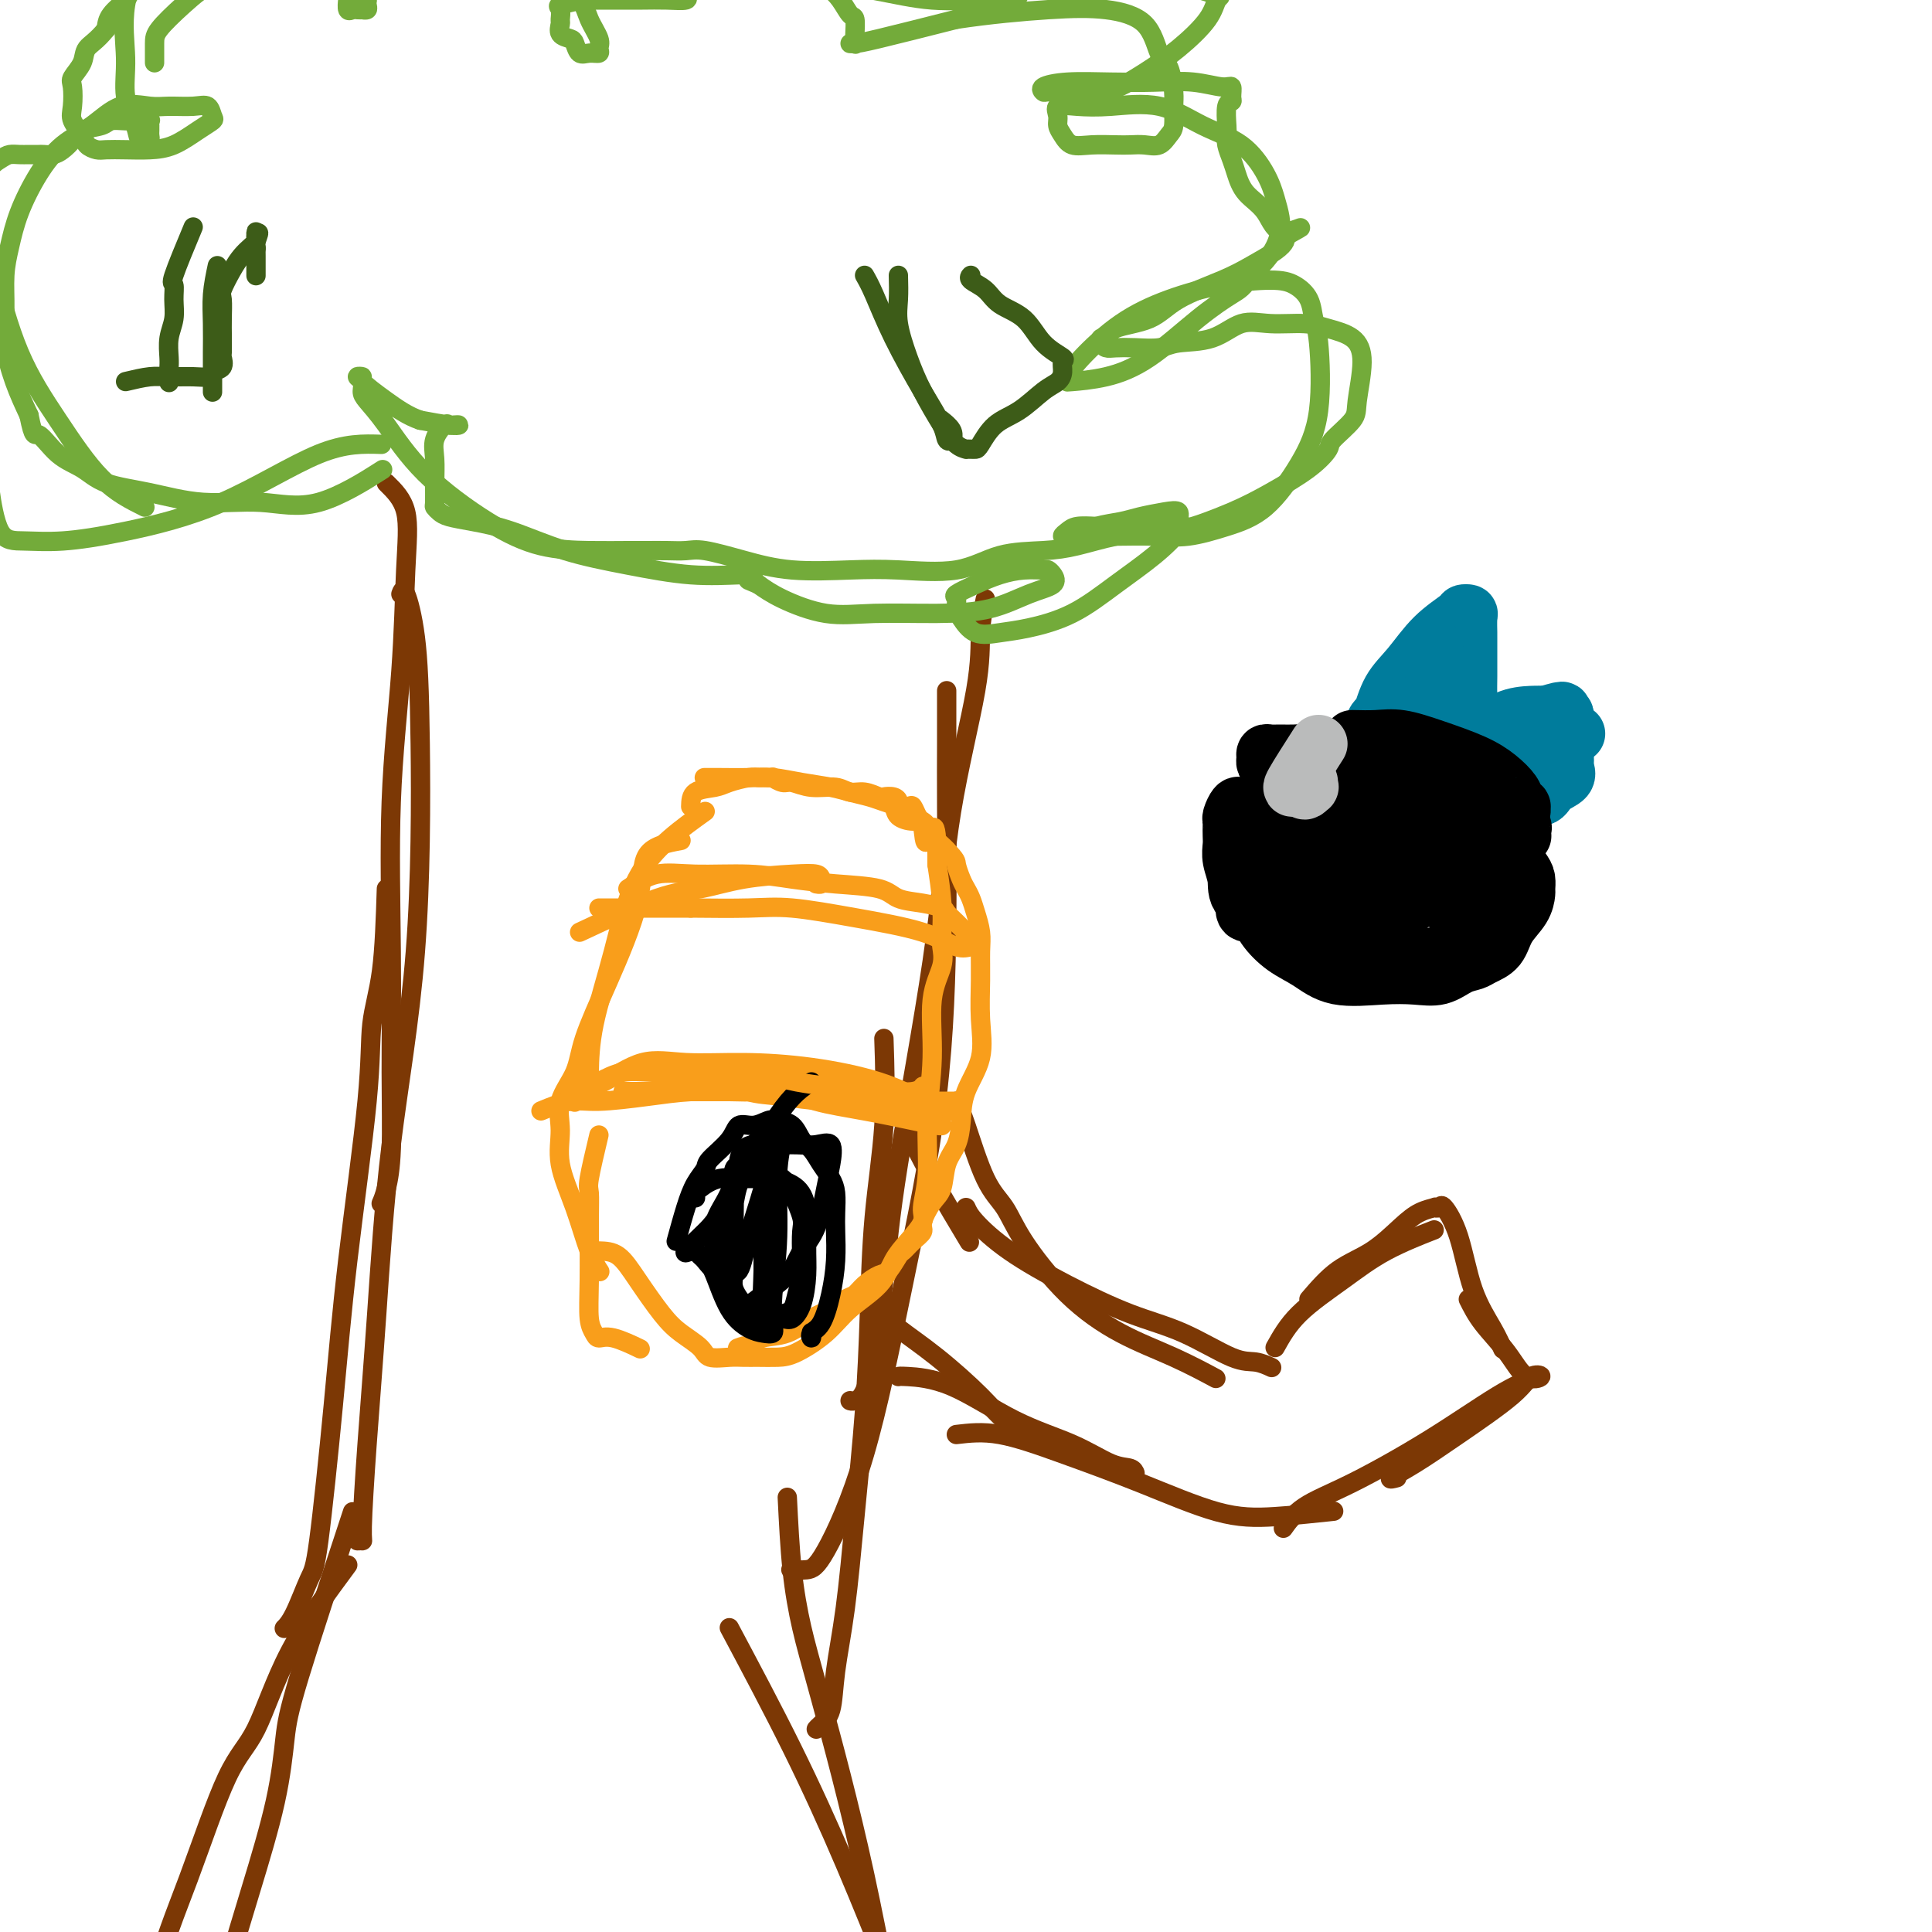 <svg viewBox='0 0 400 400' version='1.1' xmlns='http://www.w3.org/2000/svg' xmlns:xlink='http://www.w3.org/1999/xlink'><g fill='none' stroke='#7C3805' stroke-width='4' stroke-linecap='round' stroke-linejoin='round'><path d='M80,100c1.677,1.650 3.353,3.300 4,6c0.647,2.700 0.264,6.452 0,12c-0.264,5.548 -0.410,12.894 -1,21c-0.590,8.106 -1.625,16.972 -2,27c-0.375,10.028 -0.090,21.216 0,31c0.090,9.784 -0.015,18.163 0,25c0.015,6.837 0.148,12.132 0,16c-0.148,3.868 -0.578,6.311 -1,8c-0.422,1.689 -0.835,2.626 -1,3c-0.165,0.374 -0.083,0.187 0,0'/><path d='M83,123c0.225,-0.631 0.450,-1.262 1,0c0.550,1.262 1.423,4.417 2,9c0.577,4.583 0.856,10.593 1,22c0.144,11.407 0.154,28.209 -1,43c-1.154,14.791 -3.471,27.571 -5,40c-1.529,12.429 -2.270,24.507 -3,35c-0.730,10.493 -1.450,19.400 -2,27c-0.550,7.600 -0.931,13.893 -1,17c-0.069,3.107 0.174,3.029 0,3c-0.174,-0.029 -0.764,-0.008 -1,0c-0.236,0.008 -0.118,0.004 0,0'/><path d='M80,184c-0.199,6.207 -0.398,12.413 -1,17c-0.602,4.587 -1.607,7.554 -2,11c-0.393,3.446 -0.173,7.369 -1,16c-0.827,8.631 -2.700,21.968 -4,33c-1.300,11.032 -2.026,19.758 -3,30c-0.974,10.242 -2.195,21.998 -3,28c-0.805,6.002 -1.195,6.248 -2,8c-0.805,1.752 -2.024,5.010 -3,7c-0.976,1.990 -1.707,2.711 -2,3c-0.293,0.289 -0.146,0.144 0,0'/><path d='M204,124c-0.442,2.187 -0.885,4.373 -1,7c-0.115,2.627 0.097,5.694 -1,12c-1.097,6.306 -3.504,15.850 -5,25c-1.496,9.150 -2.082,17.906 -4,31c-1.918,13.094 -5.169,30.528 -7,42c-1.831,11.472 -2.242,16.983 -3,24c-0.758,7.017 -1.863,15.541 -3,20c-1.137,4.459 -2.306,4.854 -3,5c-0.694,0.146 -0.913,0.042 -1,0c-0.087,-0.042 -0.044,-0.021 0,0'/><path d='M196,143c0.005,3.680 0.009,7.360 0,11c-0.009,3.640 -0.032,7.240 0,13c0.032,5.760 0.119,13.679 0,24c-0.119,10.321 -0.443,23.042 -2,36c-1.557,12.958 -4.348,26.152 -7,39c-2.652,12.848 -5.166,25.352 -8,35c-2.834,9.648 -5.989,16.442 -8,20c-2.011,3.558 -2.879,3.882 -4,4c-1.121,0.118 -2.494,0.032 -3,0c-0.506,-0.032 -0.145,-0.009 0,0c0.145,0.009 0.072,0.005 0,0'/><path d='M183,215c0.201,5.939 0.402,11.878 0,18c-0.402,6.122 -1.406,12.428 -2,19c-0.594,6.572 -0.779,13.409 -1,20c-0.221,6.591 -0.478,12.935 -1,20c-0.522,7.065 -1.309,14.852 -2,22c-0.691,7.148 -1.285,13.656 -2,19c-0.715,5.344 -1.551,9.523 -2,13c-0.449,3.477 -0.512,6.252 -1,8c-0.488,1.748 -1.401,2.471 -2,3c-0.599,0.529 -0.886,0.866 -1,1c-0.114,0.134 -0.057,0.067 0,0'/><path d='M163,310c0.259,5.222 0.519,10.444 1,15c0.481,4.556 1.184,8.447 2,12c0.816,3.553 1.745,6.767 4,15c2.255,8.233 5.837,21.483 9,36c3.163,14.517 5.908,30.299 8,41c2.092,10.701 3.530,16.320 4,23c0.470,6.680 -0.029,14.419 0,18c0.029,3.581 0.585,3.003 0,2c-0.585,-1.003 -2.310,-2.429 -3,-3c-0.690,-0.571 -0.345,-0.285 0,0'/><path d='M151,337c4.486,8.426 8.972,16.852 13,25c4.028,8.148 7.596,16.019 11,24c3.404,7.981 6.642,16.073 9,22c2.358,5.927 3.837,9.690 5,13c1.163,3.310 2.011,6.166 3,9c0.989,2.834 2.121,5.646 4,10c1.879,4.354 4.506,10.249 6,14c1.494,3.751 1.855,5.357 2,6c0.145,0.643 0.072,0.321 0,0'/><path d='M73,313c-4.338,13.175 -8.676,26.349 -11,34c-2.324,7.651 -2.633,9.778 -3,13c-0.367,3.222 -0.792,7.538 -2,13c-1.208,5.462 -3.199,12.070 -5,18c-1.801,5.930 -3.411,11.183 -5,17c-1.589,5.817 -3.158,12.198 -4,15c-0.842,2.802 -0.957,2.024 -1,2c-0.043,-0.024 -0.012,0.708 0,1c0.012,0.292 0.006,0.146 0,0'/><path d='M72,324c-4.410,5.962 -8.819,11.925 -12,18c-3.181,6.075 -5.132,12.263 -7,16c-1.868,3.737 -3.653,5.025 -6,10c-2.347,4.975 -5.256,13.639 -8,21c-2.744,7.361 -5.324,13.419 -7,21c-1.676,7.581 -2.449,16.683 -3,25c-0.551,8.317 -0.880,15.848 -1,21c-0.120,5.152 -0.032,7.926 0,10c0.032,2.074 0.009,3.450 0,4c-0.009,0.550 -0.005,0.275 0,0'/><path d='M186,227c-0.048,1.113 -0.095,2.226 1,5c1.095,2.774 3.333,7.208 6,12c2.667,4.792 5.762,9.940 7,12c1.238,2.060 0.619,1.030 0,0'/><path d='M198,228c0.496,1.013 0.991,2.025 2,5c1.009,2.975 2.530,7.912 4,11c1.470,3.088 2.889,4.327 4,6c1.111,1.673 1.913,3.780 4,7c2.087,3.220 5.457,7.553 9,11c3.543,3.447 7.259,6.006 11,8c3.741,1.994 7.507,3.421 11,5c3.493,1.579 6.712,3.308 8,4c1.288,0.692 0.644,0.346 0,0'/><path d='M200,250c0.330,0.758 0.660,1.516 2,3c1.340,1.484 3.692,3.694 7,6c3.308,2.306 7.574,4.708 12,7c4.426,2.292 9.011,4.474 13,6c3.989,1.526 7.381,2.395 11,4c3.619,1.605 7.465,3.946 10,5c2.535,1.054 3.759,0.822 5,1c1.241,0.178 2.497,0.765 3,1c0.503,0.235 0.251,0.117 0,0'/><path d='M183,272c0.604,0.797 1.208,1.593 3,3c1.792,1.407 4.771,3.424 8,6c3.229,2.576 6.708,5.709 9,8c2.292,2.291 3.398,3.738 5,5c1.602,1.262 3.701,2.340 5,3c1.299,0.660 1.800,0.903 2,1c0.200,0.097 0.100,0.049 0,0'/><path d='M186,285c0.138,-0.046 0.276,-0.093 2,0c1.724,0.093 5.032,0.325 9,2c3.968,1.675 8.594,4.792 13,7c4.406,2.208 8.592,3.506 12,5c3.408,1.494 6.037,3.184 8,4c1.963,0.816 3.259,0.758 4,1c0.741,0.242 0.926,0.783 1,1c0.074,0.217 0.037,0.108 0,0'/><path d='M198,297c2.707,-0.317 5.414,-0.634 9,0c3.586,0.634 8.052,2.219 13,4c4.948,1.781 10.378,3.759 16,6c5.622,2.241 11.435,4.745 16,6c4.565,1.255 7.883,1.261 12,1c4.117,-0.261 9.033,-0.789 11,-1c1.967,-0.211 0.983,-0.106 0,0'/><path d='M264,279c1.295,-2.316 2.590,-4.632 5,-7c2.410,-2.368 5.935,-4.789 9,-7c3.065,-2.211 5.671,-4.211 9,-6c3.329,-1.789 7.380,-3.368 9,-4c1.620,-0.632 0.810,-0.316 0,0'/><path d='M271,269c1.899,-2.212 3.799,-4.425 6,-6c2.201,-1.575 4.704,-2.513 7,-4c2.296,-1.487 4.384,-3.522 6,-5c1.616,-1.478 2.760,-2.400 4,-3c1.240,-0.600 2.576,-0.880 3,-1c0.424,-0.120 -0.064,-0.082 0,0c0.064,0.082 0.682,0.209 1,0c0.318,-0.209 0.338,-0.752 1,0c0.662,0.752 1.968,2.801 3,6c1.032,3.199 1.792,7.548 3,11c1.208,3.452 2.864,6.006 4,8c1.136,1.994 1.753,3.427 2,4c0.247,0.573 0.123,0.287 0,0'/><path d='M304,269c0.795,1.584 1.591,3.168 3,5c1.409,1.832 3.433,3.911 5,6c1.567,2.089 2.677,4.189 4,5c1.323,0.811 2.859,0.335 3,0c0.141,-0.335 -1.113,-0.527 -2,0c-0.887,0.527 -1.407,1.773 -4,4c-2.593,2.227 -7.258,5.434 -11,8c-3.742,2.566 -6.560,4.492 -9,6c-2.440,1.508 -4.503,2.598 -5,3c-0.497,0.402 0.572,0.115 1,0c0.428,-0.115 0.214,-0.057 0,0'/><path d='M318,285c-2.209,0.912 -4.417,1.825 -8,4c-3.583,2.175 -8.540,5.613 -14,9c-5.460,3.387 -11.422,6.722 -16,9c-4.578,2.278 -7.771,3.498 -10,5c-2.229,1.502 -3.494,3.286 -4,4c-0.506,0.714 -0.253,0.357 0,0'/></g>
<g fill='none' stroke='#F99E1B' stroke-width='4' stroke-linecap='round' stroke-linejoin='round'><path d='M146,168c-4.928,3.531 -9.856,7.062 -13,12c-3.144,4.938 -4.503,11.282 -6,17c-1.497,5.718 -3.133,10.811 -4,15c-0.867,4.189 -0.964,7.474 -1,10c-0.036,2.526 -0.010,4.293 0,5c0.010,0.707 0.005,0.353 0,0'/><path d='M141,174c-2.876,0.536 -5.752,1.072 -7,3c-1.248,1.928 -0.868,5.249 -2,10c-1.132,4.751 -3.777,10.933 -6,16c-2.223,5.067 -4.024,9.020 -5,12c-0.976,2.980 -1.128,4.989 -2,7c-0.872,2.011 -2.463,4.025 -3,6c-0.537,1.975 -0.021,3.910 0,6c0.021,2.090 -0.453,4.336 0,7c0.453,2.664 1.833,5.745 3,9c1.167,3.255 2.122,6.684 3,9c0.878,2.316 1.679,3.519 2,4c0.321,0.481 0.160,0.241 0,0'/><path d='M124,235c-0.846,3.564 -1.692,7.129 -2,9c-0.308,1.871 -0.079,2.049 0,3c0.079,0.951 0.009,2.676 0,6c-0.009,3.324 0.042,8.248 0,12c-0.042,3.752 -0.179,6.333 0,8c0.179,1.667 0.672,2.419 1,3c0.328,0.581 0.490,0.991 1,1c0.510,0.009 1.368,-0.382 3,0c1.632,0.382 4.038,1.538 5,2c0.962,0.462 0.481,0.231 0,0'/><path d='M124,259c1.365,0.042 2.730,0.083 4,1c1.270,0.917 2.446,2.708 4,5c1.554,2.292 3.487,5.083 5,7c1.513,1.917 2.607,2.958 4,4c1.393,1.042 3.085,2.083 4,3c0.915,0.917 1.052,1.710 2,2c0.948,0.290 2.705,0.077 4,0c1.295,-0.077 2.128,-0.018 3,0c0.872,0.018 1.784,-0.006 3,0c1.216,0.006 2.734,0.043 4,0c1.266,-0.043 2.278,-0.167 4,-1c1.722,-0.833 4.154,-2.374 6,-4c1.846,-1.626 3.105,-3.335 5,-5c1.895,-1.665 4.426,-3.286 6,-5c1.574,-1.714 2.191,-3.521 3,-5c0.809,-1.479 1.809,-2.630 3,-4c1.191,-1.370 2.572,-2.958 3,-4c0.428,-1.042 -0.098,-1.536 0,-3c0.098,-1.464 0.818,-3.896 1,-7c0.182,-3.104 -0.176,-6.880 0,-11c0.176,-4.120 0.884,-8.585 1,-13c0.116,-4.415 -0.360,-8.779 0,-12c0.360,-3.221 1.558,-5.300 2,-7c0.442,-1.700 0.129,-3.023 0,-4c-0.129,-0.977 -0.073,-1.609 0,-3c0.073,-1.391 0.164,-3.540 0,-6c-0.164,-2.460 -0.582,-5.230 -1,-8'/><path d='M194,179c0.052,-12.412 -1.319,-6.443 -2,-5c-0.681,1.443 -0.671,-1.641 -1,-3c-0.329,-1.359 -0.996,-0.994 -2,-1c-1.004,-0.006 -2.344,-0.383 -3,-1c-0.656,-0.617 -0.627,-1.475 -1,-2c-0.373,-0.525 -1.147,-0.718 -2,-1c-0.853,-0.282 -1.785,-0.654 -3,-1c-1.215,-0.346 -2.714,-0.667 -4,-1c-1.286,-0.333 -2.361,-0.678 -4,-1c-1.639,-0.322 -3.844,-0.622 -6,-1c-2.156,-0.378 -4.263,-0.833 -6,-1c-1.737,-0.167 -3.105,-0.045 -5,0c-1.895,0.045 -4.318,0.012 -6,0c-1.682,-0.012 -2.623,-0.003 -3,0c-0.377,0.003 -0.188,0.002 0,0'/><path d='M143,167c0.032,-1.177 0.065,-2.354 1,-3c0.935,-0.646 2.774,-0.762 4,-1c1.226,-0.238 1.839,-0.599 3,-1c1.161,-0.401 2.870,-0.840 4,-1c1.130,-0.160 1.682,-0.039 2,0c0.318,0.039 0.401,-0.005 1,0c0.599,0.005 1.712,0.058 2,0c0.288,-0.058 -0.250,-0.227 0,0c0.250,0.227 1.288,0.849 2,1c0.712,0.151 1.099,-0.171 2,0c0.901,0.171 2.315,0.834 4,1c1.685,0.166 3.641,-0.166 5,0c1.359,0.166 2.122,0.828 3,1c0.878,0.172 1.872,-0.147 3,0c1.128,0.147 2.392,0.761 3,1c0.608,0.239 0.562,0.103 1,0c0.438,-0.103 1.360,-0.173 2,0c0.640,0.173 0.998,0.589 1,1c0.002,0.411 -0.350,0.817 0,1c0.350,0.183 1.404,0.142 2,0c0.596,-0.142 0.736,-0.386 1,0c0.264,0.386 0.652,1.403 1,2c0.348,0.597 0.657,0.776 1,1c0.343,0.224 0.721,0.493 1,1c0.279,0.507 0.460,1.252 1,2c0.540,0.748 1.440,1.499 2,2c0.560,0.501 0.780,0.750 1,1'/><path d='M196,176c2.107,2.225 1.874,2.289 2,3c0.126,0.711 0.612,2.069 1,3c0.388,0.931 0.678,1.433 1,2c0.322,0.567 0.675,1.198 1,2c0.325,0.802 0.622,1.776 1,3c0.378,1.224 0.836,2.699 1,4c0.164,1.301 0.033,2.429 0,4c-0.033,1.571 0.030,3.584 0,6c-0.030,2.416 -0.154,5.234 0,8c0.154,2.766 0.584,5.480 0,8c-0.584,2.520 -2.183,4.846 -3,7c-0.817,2.154 -0.851,4.136 -1,6c-0.149,1.864 -0.412,3.609 -1,5c-0.588,1.391 -1.501,2.428 -2,4c-0.499,1.572 -0.584,3.681 -1,5c-0.416,1.319 -1.162,1.849 -2,3c-0.838,1.151 -1.768,2.922 -2,4c-0.232,1.078 0.233,1.462 0,2c-0.233,0.538 -1.164,1.228 -2,2c-0.836,0.772 -1.579,1.624 -2,2c-0.421,0.376 -0.522,0.276 -1,1c-0.478,0.724 -1.335,2.273 -2,3c-0.665,0.727 -1.139,0.632 -2,1c-0.861,0.368 -2.109,1.200 -3,2c-0.891,0.800 -1.426,1.570 -2,2c-0.574,0.430 -1.186,0.520 -2,1c-0.814,0.480 -1.832,1.350 -3,2c-1.168,0.650 -2.488,1.082 -4,2c-1.512,0.918 -3.215,2.324 -5,3c-1.785,0.676 -3.653,0.622 -5,1c-1.347,0.378 -2.174,1.189 -3,2'/><path d='M155,279c-4.655,2.476 -1.792,0.667 -1,0c0.792,-0.667 -0.488,-0.190 -1,0c-0.512,0.190 -0.256,0.095 0,0'/><path d='M120,193c5.945,-2.785 11.891,-5.570 16,-7c4.109,-1.430 6.383,-1.505 9,-2c2.617,-0.495 5.578,-1.411 9,-2c3.422,-0.589 7.306,-0.851 10,-1c2.694,-0.149 4.200,-0.183 5,0c0.800,0.183 0.895,0.585 1,1c0.105,0.415 0.221,0.842 0,1c-0.221,0.158 -0.777,0.045 -1,0c-0.223,-0.045 -0.111,-0.023 0,0'/><path d='M130,184c1.905,-1.274 3.811,-2.548 6,-3c2.189,-0.452 4.663,-0.081 8,0c3.337,0.081 7.539,-0.129 11,0c3.461,0.129 6.182,0.598 9,1c2.818,0.402 5.732,0.738 9,1c3.268,0.262 6.888,0.451 9,1c2.112,0.549 2.715,1.459 4,2c1.285,0.541 3.252,0.713 5,1c1.748,0.287 3.277,0.688 4,1c0.723,0.312 0.641,0.535 1,1c0.359,0.465 1.158,1.172 2,2c0.842,0.828 1.726,1.776 2,2c0.274,0.224 -0.063,-0.277 0,0c0.063,0.277 0.527,1.333 1,2c0.473,0.667 0.954,0.944 1,1c0.046,0.056 -0.345,-0.108 -1,0c-0.655,0.108 -1.576,0.488 -3,0c-1.424,-0.488 -3.351,-1.843 -7,-3c-3.649,-1.157 -9.019,-2.114 -14,-3c-4.981,-0.886 -9.572,-1.700 -13,-2c-3.428,-0.300 -5.694,-0.086 -9,0c-3.306,0.086 -7.653,0.043 -12,0'/><path d='M143,188c-5.121,0.000 -7.424,0.000 -10,0c-2.576,0.000 -5.424,0.000 -7,0c-1.576,0.000 -1.879,0.000 -2,0c-0.121,0.000 -0.061,0.000 0,0'/><path d='M112,230c2.101,-0.868 4.203,-1.735 6,-2c1.797,-0.265 3.290,0.073 6,0c2.710,-0.073 6.636,-0.557 10,-1c3.364,-0.443 6.166,-0.845 9,-1c2.834,-0.155 5.698,-0.064 8,0c2.302,0.064 4.040,0.101 6,0c1.960,-0.101 4.143,-0.339 6,0c1.857,0.339 3.389,1.254 6,2c2.611,0.746 6.300,1.324 10,2c3.700,0.676 7.411,1.449 10,2c2.589,0.551 4.055,0.880 5,1c0.945,0.120 1.370,0.032 1,0c-0.370,-0.032 -1.534,-0.009 -2,0c-0.466,0.009 -0.233,0.005 0,0'/><path d='M129,226c0.966,-0.000 1.932,-0.000 4,0c2.068,0.000 5.236,0.001 9,0c3.764,-0.001 8.122,-0.004 13,0c4.878,0.004 10.274,0.015 15,0c4.726,-0.015 8.782,-0.056 12,0c3.218,0.056 5.597,0.207 7,0c1.403,-0.207 1.829,-0.774 2,-1c0.171,-0.226 0.085,-0.113 0,0'/><path d='M137,225c1.912,-0.419 3.825,-0.837 5,-1c1.175,-0.163 1.613,-0.069 2,0c0.387,0.069 0.723,0.113 2,0c1.277,-0.113 3.495,-0.384 5,0c1.505,0.384 2.295,1.423 4,2c1.705,0.577 4.324,0.690 7,1c2.676,0.310 5.411,0.815 9,1c3.589,0.185 8.034,0.049 12,0c3.966,-0.049 7.455,-0.010 10,0c2.545,0.010 4.146,-0.007 5,0c0.854,0.007 0.959,0.040 1,0c0.041,-0.040 0.016,-0.153 0,0c-0.016,0.153 -0.024,0.573 0,1c0.024,0.427 0.078,0.862 0,1c-0.078,0.138 -0.289,-0.022 -1,0c-0.711,0.022 -1.920,0.226 -3,0c-1.080,-0.226 -2.029,-0.883 -4,-2c-1.971,-1.117 -4.964,-2.695 -9,-4c-4.036,-1.305 -9.113,-2.336 -14,-3c-4.887,-0.664 -9.583,-0.961 -14,-1c-4.417,-0.039 -8.557,0.179 -12,0c-3.443,-0.179 -6.191,-0.755 -9,0c-2.809,0.755 -5.681,2.842 -8,4c-2.319,1.158 -4.086,1.389 -5,2c-0.914,0.611 -0.975,1.603 -1,2c-0.025,0.397 -0.012,0.198 0,0'/></g>
<g fill='none' stroke='#000000' stroke-width='4' stroke-linecap='round' stroke-linejoin='round'><path d='M140,257c0.679,-2.474 1.359,-4.948 2,-7c0.641,-2.052 1.245,-3.682 2,-5c0.755,-1.318 1.661,-2.324 2,-3c0.339,-0.676 0.111,-1.022 1,-2c0.889,-0.978 2.894,-2.588 4,-4c1.106,-1.412 1.311,-2.626 2,-3c0.689,-0.374 1.861,0.092 3,0c1.139,-0.092 2.245,-0.741 3,-1c0.755,-0.259 1.161,-0.127 2,0c0.839,0.127 2.112,0.250 3,1c0.888,0.750 1.390,2.128 2,3c0.610,0.872 1.326,1.237 2,2c0.674,0.763 1.305,1.924 2,3c0.695,1.076 1.455,2.067 2,3c0.545,0.933 0.876,1.808 1,3c0.124,1.192 0.042,2.701 0,4c-0.042,1.299 -0.043,2.389 0,4c0.043,1.611 0.131,3.743 0,6c-0.131,2.257 -0.480,4.640 -1,7c-0.520,2.360 -1.211,4.699 -2,6c-0.789,1.301 -1.675,1.565 -2,2c-0.325,0.435 -0.087,1.040 0,1c0.087,-0.040 0.025,-0.726 0,-1c-0.025,-0.274 -0.012,-0.137 0,0'/><path d='M168,224c-1.944,1.213 -3.887,2.427 -7,7c-3.113,4.573 -7.395,12.507 -10,17c-2.605,4.493 -3.532,5.547 -5,7c-1.468,1.453 -3.477,3.305 -4,4c-0.523,0.695 0.440,0.232 1,0c0.560,-0.232 0.717,-0.234 1,0c0.283,0.234 0.691,0.702 1,1c0.309,0.298 0.520,0.424 1,1c0.480,0.576 1.230,1.600 2,2c0.770,0.400 1.561,0.176 2,0c0.439,-0.176 0.528,-0.304 1,0c0.472,0.304 1.328,1.040 2,0c0.672,-1.040 1.159,-3.857 2,-7c0.841,-3.143 2.035,-6.613 3,-10c0.965,-3.387 1.702,-6.691 2,-9c0.298,-2.309 0.156,-3.624 0,-4c-0.156,-0.376 -0.326,0.186 -1,1c-0.674,0.814 -1.852,1.878 -3,3c-1.148,1.122 -2.267,2.301 -3,4c-0.733,1.699 -1.082,3.919 -2,6c-0.918,2.081 -2.405,4.023 -3,6c-0.595,1.977 -0.297,3.988 0,6'/><path d='M148,259c-0.901,3.553 -0.655,3.436 0,5c0.655,1.564 1.717,4.807 3,7c1.283,2.193 2.788,3.334 4,4c1.212,0.666 2.133,0.856 3,1c0.867,0.144 1.681,0.242 2,0c0.319,-0.242 0.142,-0.825 0,-2c-0.142,-1.175 -0.249,-2.943 0,-6c0.249,-3.057 0.853,-7.402 1,-12c0.147,-4.598 -0.164,-9.448 0,-13c0.164,-3.552 0.801,-5.805 1,-7c0.199,-1.195 -0.042,-1.331 0,-1c0.042,0.331 0.365,1.128 0,2c-0.365,0.872 -1.420,1.820 -2,3c-0.580,1.180 -0.685,2.593 -1,5c-0.315,2.407 -0.839,5.808 -1,9c-0.161,3.192 0.041,6.174 0,9c-0.041,2.826 -0.323,5.495 0,7c0.323,1.505 1.253,1.845 2,2c0.747,0.155 1.310,0.126 2,0c0.690,-0.126 1.505,-0.348 2,-1c0.495,-0.652 0.670,-1.733 1,-3c0.330,-1.267 0.814,-2.720 1,-4c0.186,-1.280 0.072,-2.388 0,-4c-0.072,-1.612 -0.102,-3.727 0,-5c0.102,-1.273 0.337,-1.703 0,-3c-0.337,-1.297 -1.245,-3.461 -2,-5c-0.755,-1.539 -1.357,-2.453 -2,-3c-0.643,-0.547 -1.327,-0.728 -2,-1c-0.673,-0.272 -1.337,-0.636 -2,-1'/><path d='M158,242c-1.659,-1.510 -1.807,-0.286 -2,0c-0.193,0.286 -0.430,-0.365 -1,0c-0.570,0.365 -1.474,1.747 -2,3c-0.526,1.253 -0.676,2.378 -1,4c-0.324,1.622 -0.824,3.742 -1,6c-0.176,2.258 -0.030,4.653 0,7c0.030,2.347 -0.056,4.646 0,6c0.056,1.354 0.255,1.762 1,2c0.745,0.238 2.037,0.304 3,0c0.963,-0.304 1.595,-0.980 3,-2c1.405,-1.020 3.581,-2.386 5,-4c1.419,-1.614 2.081,-3.477 3,-5c0.919,-1.523 2.094,-2.706 3,-5c0.906,-2.294 1.542,-5.701 2,-8c0.458,-2.299 0.738,-3.492 1,-5c0.262,-1.508 0.505,-3.333 0,-4c-0.505,-0.667 -1.760,-0.177 -3,0c-1.240,0.177 -2.466,0.040 -4,0c-1.534,-0.040 -3.377,0.017 -5,0c-1.623,-0.017 -3.027,-0.108 -4,0c-0.973,0.108 -1.515,0.415 -2,1c-0.485,0.585 -0.915,1.450 -1,2c-0.085,0.550 0.173,0.787 0,1c-0.173,0.213 -0.778,0.402 -1,1c-0.222,0.598 -0.062,1.604 0,3c0.062,1.396 0.025,3.183 0,5c-0.025,1.817 -0.040,3.664 0,6c0.040,2.336 0.134,5.162 0,7c-0.134,1.838 -0.498,2.687 0,4c0.498,1.313 1.856,3.089 3,4c1.144,0.911 2.072,0.955 3,1'/><path d='M158,272c1.741,0.972 3.093,0.903 4,1c0.907,0.097 1.368,0.362 2,0c0.632,-0.362 1.434,-1.350 2,-3c0.566,-1.650 0.897,-3.963 1,-6c0.103,-2.037 -0.021,-3.799 0,-6c0.021,-2.201 0.187,-4.840 0,-7c-0.187,-2.160 -0.726,-3.840 -2,-5c-1.274,-1.160 -3.284,-1.800 -5,-2c-1.716,-0.200 -3.139,0.041 -5,0c-1.861,-0.041 -4.159,-0.365 -6,0c-1.841,0.365 -3.225,1.417 -4,2c-0.775,0.583 -0.939,0.695 -1,1c-0.061,0.305 -0.017,0.801 0,1c0.017,0.199 0.009,0.099 0,0'/></g>
<g fill='none' stroke='#F99E1B' stroke-width='4' stroke-linecap='round' stroke-linejoin='round'><path d='M124,224c1.600,-0.843 3.200,-1.686 5,-2c1.800,-0.314 3.800,-0.099 6,0c2.200,0.099 4.598,0.082 7,0c2.402,-0.082 4.806,-0.229 7,0c2.194,0.229 4.177,0.834 6,1c1.823,0.166 3.486,-0.105 5,0c1.514,0.105 2.880,0.587 5,1c2.120,0.413 4.994,0.756 7,1c2.006,0.244 3.144,0.390 5,1c1.856,0.610 4.430,1.684 6,2c1.570,0.316 2.136,-0.127 3,0c0.864,0.127 2.025,0.822 3,1c0.975,0.178 1.764,-0.162 2,0c0.236,0.162 -0.081,0.827 0,1c0.081,0.173 0.560,-0.146 1,0c0.440,0.146 0.840,0.756 1,1c0.160,0.244 0.080,0.122 0,0'/></g>
<g fill='none' stroke='#73AB3A' stroke-width='4' stroke-linecap='round' stroke-linejoin='round'><path d='M79,92c-3.745,-0.121 -7.491,-0.243 -13,2c-5.509,2.243 -12.782,6.850 -20,10c-7.218,3.150 -14.383,4.843 -20,6c-5.617,1.157 -9.688,1.780 -13,2c-3.312,0.220 -5.867,0.038 -8,0c-2.133,-0.038 -3.843,0.067 -5,-2c-1.157,-2.067 -1.759,-6.305 -2,-8c-0.241,-1.695 -0.120,-0.848 0,0'/><path d='M30,105c-2.991,-1.488 -5.981,-2.976 -9,-6c-3.019,-3.024 -6.065,-7.583 -9,-12c-2.935,-4.417 -5.757,-8.693 -8,-14c-2.243,-5.307 -3.905,-11.646 -5,-16c-1.095,-4.354 -1.622,-6.722 -2,-10c-0.378,-3.278 -0.607,-7.467 0,-10c0.607,-2.533 2.050,-3.411 3,-4c0.950,-0.589 1.405,-0.890 2,-1c0.595,-0.110 1.328,-0.029 2,0c0.672,0.029 1.282,0.005 2,0c0.718,-0.005 1.544,0.007 2,0c0.456,-0.007 0.543,-0.033 1,0c0.457,0.033 1.285,0.125 2,0c0.715,-0.125 1.317,-0.468 2,-1c0.683,-0.532 1.446,-1.253 2,-2c0.554,-0.747 0.900,-1.521 2,-2c1.100,-0.479 2.954,-0.664 4,-1c1.046,-0.336 1.286,-0.823 2,-1c0.714,-0.177 1.904,-0.043 3,0c1.096,0.043 2.097,-0.003 3,0c0.903,0.003 1.706,0.056 2,0c0.294,-0.056 0.079,-0.223 0,0c-0.079,0.223 -0.020,0.834 0,1c0.020,0.166 0.003,-0.113 0,0c-0.003,0.113 0.010,0.618 0,1c-0.010,0.382 -0.041,0.641 0,1c0.041,0.359 0.155,0.817 0,1c-0.155,0.183 -0.577,0.092 -1,0'/><path d='M30,29c0.419,0.728 -0.532,0.550 -1,0c-0.468,-0.550 -0.453,-1.470 -1,-3c-0.547,-1.530 -1.657,-3.669 -2,-6c-0.343,-2.331 0.080,-4.854 0,-8c-0.080,-3.146 -0.662,-6.915 0,-11c0.662,-4.085 2.569,-8.487 5,-12c2.431,-3.513 5.387,-6.136 9,-8c3.613,-1.864 7.883,-2.968 12,-4c4.117,-1.032 8.082,-1.992 12,-3c3.918,-1.008 7.789,-2.064 12,-3c4.211,-0.936 8.760,-1.752 13,-2c4.240,-0.248 8.169,0.073 11,0c2.831,-0.073 4.562,-0.541 6,0c1.438,0.541 2.583,2.092 3,3c0.417,0.908 0.106,1.174 0,2c-0.106,0.826 -0.006,2.211 0,3c0.006,0.789 -0.081,0.982 0,1c0.081,0.018 0.330,-0.139 0,0c-0.330,0.139 -1.240,0.574 -2,1c-0.760,0.426 -1.370,0.844 -2,1c-0.630,0.156 -1.279,0.052 -2,0c-0.721,-0.052 -1.516,-0.050 -2,0c-0.484,0.050 -0.659,0.149 -1,0c-0.341,-0.149 -0.847,-0.546 -1,-1c-0.153,-0.454 0.046,-0.966 0,-2c-0.046,-1.034 -0.337,-2.589 0,-4c0.337,-1.411 1.303,-2.679 3,-4c1.697,-1.321 4.125,-2.694 7,-4c2.875,-1.306 6.197,-2.544 10,-4c3.803,-1.456 8.087,-3.130 12,-4c3.913,-0.870 7.457,-0.935 11,-1'/><path d='M142,-44c8.084,-1.988 8.293,-0.457 10,0c1.707,0.457 4.910,-0.159 7,0c2.090,0.159 3.065,1.093 5,2c1.935,0.907 4.830,1.786 7,3c2.170,1.214 3.615,2.764 6,4c2.385,1.236 5.711,2.157 8,4c2.289,1.843 3.540,4.609 5,7c1.460,2.391 3.130,4.406 4,6c0.870,1.594 0.939,2.767 1,4c0.061,1.233 0.112,2.527 0,3c-0.112,0.473 -0.387,0.127 -1,0c-0.613,-0.127 -1.565,-0.034 -2,0c-0.435,0.034 -0.352,0.009 -1,0c-0.648,-0.009 -2.027,-0.002 -3,0c-0.973,0.002 -1.540,0.001 -3,0c-1.460,-0.001 -3.811,-0.000 -6,0c-2.189,0.000 -4.215,0.000 -6,0c-1.785,-0.000 -3.330,-0.000 -5,0c-1.670,0.000 -3.464,0.000 -5,0c-1.536,-0.000 -2.815,-0.000 -4,0c-1.185,0.000 -2.275,0.000 -3,0c-0.725,-0.000 -1.084,-0.000 -1,0c0.084,0.000 0.610,0.000 1,0c0.390,-0.000 0.643,-0.000 1,0c0.357,0.000 0.816,0.000 1,0c0.184,-0.000 0.092,-0.000 0,0'/><path d='M32,13c-0.004,-1.466 -0.007,-2.931 0,-4c0.007,-1.069 0.026,-1.740 1,-3c0.974,-1.260 2.903,-3.109 5,-5c2.097,-1.891 4.361,-3.825 7,-5c2.639,-1.175 5.654,-1.591 8,-2c2.346,-0.409 4.022,-0.812 6,-1c1.978,-0.188 4.257,-0.162 6,0c1.743,0.162 2.950,0.459 4,1c1.050,0.541 1.941,1.325 3,2c1.059,0.675 2.285,1.242 3,2c0.715,0.758 0.920,1.706 1,2c0.080,0.294 0.036,-0.065 0,0c-0.036,0.065 -0.065,0.553 0,1c0.065,0.447 0.225,0.851 0,1c-0.225,0.149 -0.835,0.042 -1,0c-0.165,-0.042 0.113,-0.018 0,0c-0.113,0.018 -0.618,0.031 -1,0c-0.382,-0.031 -0.640,-0.105 -1,0c-0.360,0.105 -0.823,0.390 -1,0c-0.177,-0.390 -0.068,-1.456 0,-2c0.068,-0.544 0.096,-0.566 0,-1c-0.096,-0.434 -0.314,-1.281 0,-2c0.314,-0.719 1.162,-1.309 3,-2c1.838,-0.691 4.668,-1.483 8,-2c3.332,-0.517 7.166,-0.758 11,-1'/><path d='M94,-8c4.976,-0.655 7.915,-0.793 11,0c3.085,0.793 6.315,2.516 9,4c2.685,1.484 4.826,2.727 6,4c1.174,1.273 1.381,2.575 2,4c0.619,1.425 1.652,2.972 2,4c0.348,1.028 0.013,1.537 0,2c-0.013,0.463 0.296,0.881 0,1c-0.296,0.119 -1.197,-0.061 -2,0c-0.803,0.061 -1.507,0.363 -2,0c-0.493,-0.363 -0.773,-1.392 -1,-2c-0.227,-0.608 -0.400,-0.797 -1,-1c-0.600,-0.203 -1.628,-0.422 -2,-1c-0.372,-0.578 -0.087,-1.516 0,-2c0.087,-0.484 -0.025,-0.513 0,-1c0.025,-0.487 0.187,-1.432 0,-2c-0.187,-0.568 -0.722,-0.758 0,-1c0.722,-0.242 2.701,-0.534 4,-1c1.299,-0.466 1.917,-1.106 4,-2c2.083,-0.894 5.630,-2.042 9,-3c3.370,-0.958 6.562,-1.726 10,-2c3.438,-0.274 7.123,-0.055 10,0c2.877,0.055 4.945,-0.055 7,0c2.055,0.055 4.095,0.275 6,1c1.905,0.725 3.673,1.956 5,3c1.327,1.044 2.212,1.901 3,3c0.788,1.099 1.479,2.439 2,3c0.521,0.561 0.871,0.343 1,1c0.129,0.657 0.037,2.188 0,3c-0.037,0.812 -0.018,0.906 0,1'/><path d='M177,8c0.469,1.177 0.142,0.119 0,0c-0.142,-0.119 -0.098,0.699 0,1c0.098,0.301 0.250,0.083 0,0c-0.250,-0.083 -0.902,-0.033 -1,0c-0.098,0.033 0.358,0.047 1,0c0.642,-0.047 1.469,-0.156 5,-1c3.531,-0.844 9.765,-2.422 16,-4'/><path d='M198,4c6.943,-1.047 13.800,-1.665 19,-2c5.200,-0.335 8.742,-0.388 12,0c3.258,0.388 6.232,1.218 8,3c1.768,1.782 2.331,4.515 3,6c0.669,1.485 1.445,1.720 2,3c0.555,1.280 0.890,3.604 1,5c0.110,1.396 -0.004,1.862 0,3c0.004,1.138 0.125,2.946 0,4c-0.125,1.054 -0.496,1.354 -1,2c-0.504,0.646 -1.141,1.637 -2,2c-0.859,0.363 -1.938,0.099 -3,0c-1.062,-0.099 -2.105,-0.032 -3,0c-0.895,0.032 -1.641,0.031 -3,0c-1.359,-0.031 -3.330,-0.091 -5,0c-1.670,0.091 -3.039,0.332 -4,0c-0.961,-0.332 -1.515,-1.238 -2,-2c-0.485,-0.762 -0.900,-1.380 -1,-2c-0.100,-0.620 0.115,-1.241 0,-2c-0.115,-0.759 -0.561,-1.655 0,-2c0.561,-0.345 2.130,-0.139 4,0c1.870,0.139 4.041,0.210 7,0c2.959,-0.210 6.705,-0.700 10,0c3.295,0.700 6.140,2.589 9,4c2.860,1.411 5.734,2.345 8,4c2.266,1.655 3.925,4.032 5,6c1.075,1.968 1.565,3.527 2,5c0.435,1.473 0.816,2.859 1,4c0.184,1.141 0.173,2.038 0,3c-0.173,0.962 -0.508,1.990 -1,3c-0.492,1.010 -1.141,2.003 -2,3c-0.859,0.997 -1.930,1.999 -3,3'/><path d='M259,57c-1.541,2.573 -2.392,3.005 -4,4c-1.608,0.995 -3.971,2.554 -7,5c-3.029,2.446 -6.722,5.778 -10,8c-3.278,2.222 -6.141,3.332 -9,4c-2.859,0.668 -5.714,0.893 -7,1c-1.286,0.107 -1.003,0.097 -1,0c0.003,-0.097 -0.276,-0.281 0,-1c0.276,-0.719 1.105,-1.973 3,-4c1.895,-2.027 4.856,-4.829 8,-7c3.144,-2.171 6.471,-3.712 10,-5c3.529,-1.288 7.260,-2.322 11,-3c3.740,-0.678 7.489,-1.002 10,-1c2.511,0.002 3.786,0.328 5,1c1.214,0.672 2.368,1.691 3,3c0.632,1.309 0.741,2.910 1,4c0.259,1.090 0.666,1.671 1,5c0.334,3.329 0.594,9.407 0,14c-0.594,4.593 -2.041,7.700 -4,11c-1.959,3.300 -4.428,6.793 -7,9c-2.572,2.207 -5.247,3.127 -8,4c-2.753,0.873 -5.584,1.698 -8,2c-2.416,0.302 -4.417,0.082 -7,0c-2.583,-0.082 -5.747,-0.025 -8,0c-2.253,0.025 -3.594,0.017 -5,0c-1.406,-0.017 -2.877,-0.043 -4,0c-1.123,0.043 -1.899,0.156 -2,0c-0.101,-0.156 0.473,-0.580 1,-1c0.527,-0.420 1.008,-0.834 2,-1c0.992,-0.166 2.496,-0.083 4,0'/><path d='M227,109c1.731,-0.489 3.559,-0.713 5,-1c1.441,-0.287 2.495,-0.637 4,-1c1.505,-0.363 3.463,-0.738 5,-1c1.537,-0.262 2.655,-0.410 3,0c0.345,0.410 -0.084,1.380 0,2c0.084,0.620 0.680,0.891 0,2c-0.680,1.109 -2.638,3.057 -5,5c-2.362,1.943 -5.129,3.882 -8,6c-2.871,2.118 -5.848,4.414 -9,6c-3.152,1.586 -6.481,2.462 -9,3c-2.519,0.538 -4.229,0.740 -6,1c-1.771,0.260 -3.602,0.579 -5,0c-1.398,-0.579 -2.364,-2.056 -3,-3c-0.636,-0.944 -0.944,-1.356 -1,-2c-0.056,-0.644 0.140,-1.521 0,-2c-0.140,-0.479 -0.615,-0.559 0,-1c0.615,-0.441 2.322,-1.243 4,-2c1.678,-0.757 3.328,-1.469 5,-2c1.672,-0.531 3.366,-0.882 5,-1c1.634,-0.118 3.210,-0.002 4,0c0.790,0.002 0.796,-0.108 1,0c0.204,0.108 0.606,0.436 1,1c0.394,0.564 0.780,1.366 0,2c-0.780,0.634 -2.725,1.100 -5,2c-2.275,0.900 -4.881,2.232 -8,3c-3.119,0.768 -6.753,0.971 -11,1c-4.247,0.029 -9.107,-0.116 -13,0c-3.893,0.116 -6.817,0.493 -10,0c-3.183,-0.493 -6.624,-1.855 -9,-3c-2.376,-1.145 -3.688,-2.072 -5,-3'/><path d='M157,121c-2.598,-1.094 -2.093,-0.827 -2,-1c0.093,-0.173 -0.227,-0.784 0,-1c0.227,-0.216 0.999,-0.038 1,0c0.001,0.038 -0.769,-0.066 -3,0c-2.231,0.066 -5.922,0.302 -10,0c-4.078,-0.302 -8.542,-1.142 -13,-2c-4.458,-0.858 -8.910,-1.735 -13,-3c-4.090,-1.265 -7.818,-2.917 -11,-4c-3.182,-1.083 -5.819,-1.598 -8,-2c-2.181,-0.402 -3.905,-0.693 -5,-1c-1.095,-0.307 -1.561,-0.630 -2,-1c-0.439,-0.370 -0.852,-0.787 -1,-1c-0.148,-0.213 -0.033,-0.222 0,-1c0.033,-0.778 -0.016,-2.324 0,-4c0.016,-1.676 0.098,-3.482 0,-5c-0.098,-1.518 -0.376,-2.747 0,-4c0.376,-1.253 1.404,-2.531 2,-3c0.596,-0.469 0.759,-0.128 1,0c0.241,0.128 0.559,0.045 1,0c0.441,-0.045 1.003,-0.051 1,0c-0.003,0.051 -0.572,0.157 -2,0c-1.428,-0.157 -3.714,-0.579 -6,-1'/><path d='M87,87c-2.514,-0.834 -4.799,-2.417 -7,-4c-2.201,-1.583 -4.317,-3.164 -5,-4c-0.683,-0.836 0.067,-0.927 0,-1c-0.067,-0.073 -0.950,-0.128 -1,0c-0.050,0.128 0.734,0.438 1,1c0.266,0.562 0.013,1.377 0,2c-0.013,0.623 0.215,1.053 1,2c0.785,0.947 2.128,2.411 4,5c1.872,2.589 4.272,6.301 8,10c3.728,3.699 8.783,7.383 13,10c4.217,2.617 7.597,4.165 11,5c3.403,0.835 6.830,0.956 10,1c3.170,0.044 6.084,0.010 8,0c1.916,-0.010 2.834,0.003 4,0c1.166,-0.003 2.581,-0.021 4,0c1.419,0.021 2.841,0.083 4,0c1.159,-0.083 2.054,-0.310 4,0c1.946,0.310 4.945,1.158 8,2c3.055,0.842 6.168,1.679 10,2c3.832,0.321 8.382,0.125 12,0c3.618,-0.125 6.302,-0.179 10,0c3.698,0.179 8.408,0.591 12,0c3.592,-0.591 6.065,-2.186 9,-3c2.935,-0.814 6.333,-0.847 9,-1c2.667,-0.153 4.603,-0.426 7,-1c2.397,-0.574 5.256,-1.450 8,-2c2.744,-0.550 5.372,-0.775 8,-1'/><path d='M239,110c7.769,-1.330 6.692,-0.654 8,-1c1.308,-0.346 5.002,-1.715 8,-3c2.998,-1.285 5.301,-2.487 8,-4c2.699,-1.513 5.794,-3.338 8,-5c2.206,-1.662 3.524,-3.161 4,-4c0.476,-0.839 0.110,-1.019 1,-2c0.890,-0.981 3.036,-2.763 4,-4c0.964,-1.237 0.746,-1.929 1,-4c0.254,-2.071 0.978,-5.521 1,-8c0.022,-2.479 -0.660,-3.988 -2,-5c-1.340,-1.012 -3.338,-1.529 -5,-2c-1.662,-0.471 -2.987,-0.898 -5,-1c-2.013,-0.102 -4.715,0.120 -7,0c-2.285,-0.120 -4.155,-0.582 -6,0c-1.845,0.582 -3.667,2.208 -6,3c-2.333,0.792 -5.178,0.749 -7,1c-1.822,0.251 -2.621,0.797 -4,1c-1.379,0.203 -3.337,0.064 -5,0c-1.663,-0.064 -3.031,-0.054 -4,0c-0.969,0.054 -1.540,0.152 -2,0c-0.460,-0.152 -0.808,-0.553 -1,-1c-0.192,-0.447 -0.226,-0.941 0,-1c0.226,-0.059 0.713,0.315 1,0c0.287,-0.315 0.375,-1.319 2,-2c1.625,-0.681 4.788,-1.040 7,-2c2.212,-0.960 3.472,-2.523 6,-4c2.528,-1.477 6.324,-2.868 9,-4c2.676,-1.132 4.233,-2.004 6,-3c1.767,-0.996 3.745,-2.114 5,-3c1.255,-0.886 1.787,-1.539 2,-2c0.213,-0.461 0.106,-0.731 0,-1'/><path d='M266,49c6.064,-3.437 2.225,-1.031 0,-1c-2.225,0.031 -2.834,-2.313 -4,-4c-1.166,-1.687 -2.887,-2.718 -4,-4c-1.113,-1.282 -1.619,-2.817 -2,-4c-0.381,-1.183 -0.639,-2.016 -1,-3c-0.361,-0.984 -0.825,-2.120 -1,-3c-0.175,-0.880 -0.061,-1.506 0,-2c0.061,-0.494 0.070,-0.858 0,-2c-0.070,-1.142 -0.218,-3.061 0,-4c0.218,-0.939 0.802,-0.896 1,-1c0.198,-0.104 0.009,-0.354 0,-1c-0.009,-0.646 0.161,-1.690 0,-2c-0.161,-0.310 -0.653,0.112 -2,0c-1.347,-0.112 -3.549,-0.759 -6,-1c-2.451,-0.241 -5.150,-0.075 -8,0c-2.850,0.075 -5.849,0.059 -9,0c-3.151,-0.059 -6.452,-0.160 -9,0c-2.548,0.160 -4.341,0.582 -5,1c-0.659,0.418 -0.184,0.833 0,1c0.184,0.167 0.077,0.087 1,0c0.923,-0.087 2.877,-0.182 5,0c2.123,0.182 4.414,0.641 7,0c2.586,-0.641 5.469,-2.380 8,-4c2.531,-1.620 4.712,-3.119 7,-5c2.288,-1.881 4.682,-4.144 6,-6c1.318,-1.856 1.560,-3.307 2,-4c0.440,-0.693 1.077,-0.629 0,-1c-1.077,-0.371 -3.867,-1.177 -6,-2c-2.133,-0.823 -3.609,-1.664 -6,-2c-2.391,-0.336 -5.695,-0.168 -9,0'/><path d='M231,-5c-5.545,-1.166 -8.906,-1.581 -13,-2c-4.094,-0.419 -8.921,-0.841 -14,-1c-5.079,-0.159 -10.412,-0.054 -15,0c-4.588,0.054 -8.432,0.057 -12,0c-3.568,-0.057 -6.860,-0.174 -9,0c-2.140,0.174 -3.128,0.637 -4,1c-0.872,0.363 -1.627,0.624 -2,1c-0.373,0.376 -0.363,0.865 0,1c0.363,0.135 1.078,-0.084 2,0c0.922,0.084 2.050,0.469 5,1c2.950,0.531 7.720,1.206 12,2c4.280,0.794 8.069,1.707 12,2c3.931,0.293 8.003,-0.033 11,0c2.997,0.033 4.919,0.427 6,0c1.081,-0.427 1.322,-1.674 1,-3c-0.322,-1.326 -1.205,-2.732 -3,-4c-1.795,-1.268 -4.500,-2.400 -8,-3c-3.500,-0.600 -7.794,-0.669 -12,-1c-4.206,-0.331 -8.324,-0.926 -13,-1c-4.676,-0.074 -9.910,0.372 -14,1c-4.090,0.628 -7.035,1.436 -10,2c-2.965,0.564 -5.950,0.883 -8,1c-2.050,0.117 -3.165,0.031 -4,0c-0.835,-0.031 -1.391,-0.008 -2,0c-0.609,0.008 -1.271,0.002 -2,0c-0.729,-0.002 -1.525,-0.001 -2,0c-0.475,0.001 -0.628,0.000 -1,0c-0.372,-0.000 -0.963,-0.000 -2,0c-1.037,0.000 -2.518,0.000 -4,0'/><path d='M126,-8c-8.546,0.995 -5.412,1.482 -5,2c0.412,0.518 -1.898,1.067 -3,2c-1.102,0.933 -0.994,2.250 -1,3c-0.006,0.750 -0.124,0.933 0,1c0.124,0.067 0.489,0.018 1,0c0.511,-0.018 1.167,-0.004 3,0c1.833,0.004 4.841,-0.002 7,0c2.159,0.002 3.467,0.012 5,0c1.533,-0.012 3.289,-0.046 5,0c1.711,0.046 3.375,0.172 4,0c0.625,-0.172 0.210,-0.642 0,-1c-0.210,-0.358 -0.214,-0.606 0,-1c0.214,-0.394 0.645,-0.935 0,-1c-0.645,-0.065 -2.367,0.347 -4,0c-1.633,-0.347 -3.178,-1.452 -5,-2c-1.822,-0.548 -3.922,-0.539 -6,-1c-2.078,-0.461 -4.135,-1.392 -6,-2c-1.865,-0.608 -3.537,-0.894 -5,-1c-1.463,-0.106 -2.715,-0.032 -4,0c-1.285,0.032 -2.601,0.021 -4,0c-1.399,-0.021 -2.880,-0.050 -4,0c-1.120,0.050 -1.878,0.181 -3,0c-1.122,-0.181 -2.609,-0.675 -4,-1c-1.391,-0.325 -2.685,-0.482 -4,-1c-1.315,-0.518 -2.650,-1.397 -4,-2c-1.350,-0.603 -2.715,-0.930 -4,-1c-1.285,-0.070 -2.491,0.117 -4,0c-1.509,-0.117 -3.322,-0.536 -5,0c-1.678,0.536 -3.221,2.029 -5,3c-1.779,0.971 -3.794,1.420 -5,2c-1.206,0.580 -1.603,1.290 -2,2'/><path d='M64,-7c-2.055,1.536 -1.194,1.875 -1,2c0.194,0.125 -0.281,0.036 0,0c0.281,-0.036 1.317,-0.020 2,0c0.683,0.020 1.013,0.045 2,0c0.987,-0.045 2.630,-0.159 4,0c1.370,0.159 2.467,0.589 4,1c1.533,0.411 3.501,0.801 5,1c1.499,0.199 2.528,0.208 4,0c1.472,-0.208 3.388,-0.633 4,-1c0.612,-0.367 -0.081,-0.676 0,-1c0.081,-0.324 0.936,-0.661 1,-1c0.064,-0.339 -0.662,-0.678 -1,-1c-0.338,-0.322 -0.289,-0.626 -1,-1c-0.711,-0.374 -2.182,-0.818 -3,-1c-0.818,-0.182 -0.985,-0.101 -2,0c-1.015,0.101 -2.880,0.223 -4,0c-1.120,-0.223 -1.496,-0.792 -3,-1c-1.504,-0.208 -4.134,-0.056 -6,0c-1.866,0.056 -2.966,0.017 -5,0c-2.034,-0.017 -5.003,-0.012 -7,0c-1.997,0.012 -3.024,0.031 -5,0c-1.976,-0.031 -4.903,-0.112 -7,0c-2.097,0.112 -3.364,0.418 -5,1c-1.636,0.582 -3.641,1.439 -5,2c-1.359,0.561 -2.073,0.825 -3,1c-0.927,0.175 -2.066,0.262 -3,1c-0.934,0.738 -1.663,2.126 -2,3c-0.337,0.874 -0.283,1.235 -1,2c-0.717,0.765 -2.205,1.933 -3,3c-0.795,1.067 -0.898,2.034 -1,3'/><path d='M22,6c-1.961,2.470 -3.362,3.144 -4,4c-0.638,0.856 -0.513,1.895 -1,3c-0.487,1.105 -1.588,2.278 -2,3c-0.412,0.722 -0.137,0.995 0,2c0.137,1.005 0.134,2.742 0,4c-0.134,1.258 -0.399,2.036 0,3c0.399,0.964 1.463,2.115 2,3c0.537,0.885 0.547,1.506 1,2c0.453,0.494 1.348,0.863 2,1c0.652,0.137 1.063,0.041 2,0c0.937,-0.041 2.402,-0.028 4,0c1.598,0.028 3.329,0.073 5,0c1.671,-0.073 3.283,-0.262 5,-1c1.717,-0.738 3.539,-2.026 5,-3c1.461,-0.974 2.561,-1.634 3,-2c0.439,-0.366 0.216,-0.437 0,-1c-0.216,-0.563 -0.426,-1.618 -1,-2c-0.574,-0.382 -1.513,-0.090 -3,0c-1.487,0.090 -3.524,-0.021 -5,0c-1.476,0.021 -2.393,0.176 -4,0c-1.607,-0.176 -3.904,-0.682 -6,0c-2.096,0.682 -3.990,2.551 -6,4c-2.010,1.449 -4.136,2.478 -6,4c-1.864,1.522 -3.466,3.535 -5,6c-1.534,2.465 -3.001,5.380 -4,8c-0.999,2.620 -1.530,4.943 -2,7c-0.470,2.057 -0.877,3.847 -1,6c-0.123,2.153 0.039,4.670 0,7c-0.039,2.330 -0.280,4.473 0,7c0.280,2.527 1.080,5.436 2,8c0.920,2.564 1.960,4.782 3,7'/><path d='M6,86c1.051,5.187 1.179,3.654 2,4c0.821,0.346 2.335,2.570 4,4c1.665,1.430 3.480,2.066 5,3c1.520,0.934 2.745,2.165 5,3c2.255,0.835 5.541,1.273 9,2c3.459,0.727 7.090,1.742 11,2c3.910,0.258 8.100,-0.240 12,0c3.900,0.240 7.512,1.218 12,0c4.488,-1.218 9.854,-4.634 12,-6c2.146,-1.366 1.073,-0.683 0,0'/></g>
<g fill='none' stroke='#3D5C18' stroke-width='4' stroke-linecap='round' stroke-linejoin='round'><path d='M40,47c-1.693,4.065 -3.386,8.130 -4,10c-0.614,1.870 -0.151,1.544 0,2c0.151,0.456 -0.012,1.695 0,3c0.012,1.305 0.199,2.677 0,4c-0.199,1.323 -0.785,2.596 -1,4c-0.215,1.404 -0.057,2.937 0,4c0.057,1.063 0.015,1.656 0,2c-0.015,0.344 -0.004,0.439 0,1c0.004,0.561 0.001,1.589 0,2c-0.001,0.411 -0.001,0.206 0,0'/><path d='M26,79c1.789,-0.425 3.577,-0.849 5,-1c1.423,-0.151 2.480,-0.028 4,0c1.520,0.028 3.504,-0.038 5,0c1.496,0.038 2.506,0.181 3,0c0.494,-0.181 0.472,-0.686 1,-1c0.528,-0.314 1.606,-0.436 2,-1c0.394,-0.564 0.106,-1.570 0,-2c-0.106,-0.430 -0.028,-0.283 0,-1c0.028,-0.717 0.006,-2.298 0,-3c-0.006,-0.702 0.004,-0.526 0,-1c-0.004,-0.474 -0.024,-1.597 0,-3c0.024,-1.403 0.090,-3.087 0,-4c-0.090,-0.913 -0.336,-1.057 0,-2c0.336,-0.943 1.253,-2.686 2,-4c0.747,-1.314 1.325,-2.199 2,-3c0.675,-0.801 1.449,-1.519 2,-2c0.551,-0.481 0.880,-0.727 1,-1c0.120,-0.273 0.032,-0.574 0,-1c-0.032,-0.426 -0.009,-0.979 0,-1c0.009,-0.021 0.005,0.489 0,1'/><path d='M53,49c1.083,-1.828 0.290,0.100 0,1c-0.290,0.900 -0.078,0.770 0,1c0.078,0.230 0.021,0.821 0,1c-0.021,0.179 -0.006,-0.053 0,0c0.006,0.053 0.001,0.393 0,1c-0.001,0.607 -0.000,1.483 0,2c0.000,0.517 0.000,0.675 0,1c-0.000,0.325 -0.000,0.818 0,1c0.000,0.182 0.000,0.052 0,0c-0.000,-0.052 -0.000,-0.026 0,0'/><path d='M45,55c-0.423,2.009 -0.845,4.018 -1,6c-0.155,1.982 -0.041,3.936 0,6c0.041,2.064 0.011,4.238 0,6c-0.011,1.762 -0.003,3.111 0,4c0.003,0.889 0.001,1.316 0,2c-0.001,0.684 -0.000,1.624 0,2c0.000,0.376 0.000,0.188 0,0'/><path d='M179,57c0.544,0.955 1.087,1.909 2,4c0.913,2.091 2.195,5.318 4,9c1.805,3.682 4.132,7.818 6,11c1.868,3.182 3.278,5.409 4,7c0.722,1.591 0.757,2.545 1,3c0.243,0.455 0.694,0.411 1,0c0.306,-0.411 0.467,-1.187 0,-2c-0.467,-0.813 -1.562,-1.661 -2,-2c-0.438,-0.339 -0.219,-0.170 0,0'/><path d='M186,57c0.044,1.716 0.087,3.431 0,5c-0.087,1.569 -0.305,2.991 0,5c0.305,2.009 1.133,4.605 2,7c0.867,2.395 1.773,4.589 3,7c1.227,2.411 2.777,5.038 4,7c1.223,1.962 2.121,3.258 3,4c0.879,0.742 1.740,0.931 2,1c0.260,0.069 -0.081,0.020 0,0c0.081,-0.020 0.582,-0.009 1,0c0.418,0.009 0.751,0.017 1,0c0.249,-0.017 0.413,-0.059 1,-1c0.587,-0.941 1.597,-2.780 3,-4c1.403,-1.220 3.198,-1.823 5,-3c1.802,-1.177 3.610,-2.930 5,-4c1.390,-1.070 2.360,-1.456 3,-2c0.640,-0.544 0.949,-1.244 1,-2c0.051,-0.756 -0.157,-1.566 0,-2c0.157,-0.434 0.679,-0.490 0,-1c-0.679,-0.510 -2.557,-1.474 -4,-3c-1.443,-1.526 -2.449,-3.614 -4,-5c-1.551,-1.386 -3.645,-2.070 -5,-3c-1.355,-0.930 -1.972,-2.105 -3,-3c-1.028,-0.895 -2.469,-1.510 -3,-2c-0.531,-0.490 -0.152,-0.854 0,-1c0.152,-0.146 0.076,-0.073 0,0'/></g>
<g fill='none' stroke='#000000' stroke-width='12' stroke-linecap='round' stroke-linejoin='round'><path d='M284,170c-2.664,-1.031 -5.328,-2.062 -8,-1c-2.672,1.062 -5.351,4.216 -8,7c-2.649,2.784 -5.269,5.199 -7,7c-1.731,1.801 -2.572,2.989 -3,4c-0.428,1.011 -0.443,1.845 0,2c0.443,0.155 1.346,-0.368 2,0c0.654,0.368 1.061,1.626 2,3c0.939,1.374 2.410,2.865 4,4c1.590,1.135 3.299,1.914 5,3c1.701,1.086 3.393,2.481 6,3c2.607,0.519 6.131,0.164 9,0c2.869,-0.164 5.085,-0.138 7,0c1.915,0.138 3.528,0.386 5,0c1.472,-0.386 2.802,-1.408 4,-2c1.198,-0.592 2.265,-0.756 3,-1c0.735,-0.244 1.139,-0.570 2,-1c0.861,-0.430 2.178,-0.965 3,-2c0.822,-1.035 1.149,-2.571 2,-4c0.851,-1.429 2.226,-2.752 3,-4c0.774,-1.248 0.947,-2.420 1,-3c0.053,-0.580 -0.014,-0.567 0,-1c0.014,-0.433 0.110,-1.313 0,-2c-0.110,-0.687 -0.424,-1.181 -1,-2c-0.576,-0.819 -1.412,-1.962 -2,-3c-0.588,-1.038 -0.928,-1.972 -2,-3c-1.072,-1.028 -2.878,-2.151 -4,-3c-1.122,-0.849 -1.561,-1.425 -2,-2'/><path d='M305,169c-2.123,-2.174 -1.930,-1.108 -3,-1c-1.070,0.108 -3.404,-0.741 -5,-1c-1.596,-0.259 -2.455,0.073 -4,0c-1.545,-0.073 -3.776,-0.549 -6,-1c-2.224,-0.451 -4.442,-0.875 -7,-1c-2.558,-0.125 -5.457,0.049 -8,0c-2.543,-0.049 -4.730,-0.322 -7,0c-2.270,0.322 -4.625,1.237 -6,2c-1.375,0.763 -1.772,1.373 -2,2c-0.228,0.627 -0.287,1.271 0,2c0.287,0.729 0.920,1.543 2,2c1.080,0.457 2.605,0.557 4,2c1.395,1.443 2.658,4.229 5,7c2.342,2.771 5.763,5.527 9,8c3.237,2.473 6.289,4.661 9,6c2.711,1.339 5.080,1.828 7,2c1.920,0.172 3.389,0.027 5,0c1.611,-0.027 3.363,0.063 4,0c0.637,-0.063 0.160,-0.278 0,-1c-0.160,-0.722 -0.002,-1.951 0,-3c0.002,-1.049 -0.153,-1.920 0,-3c0.153,-1.080 0.614,-2.370 0,-4c-0.614,-1.630 -2.302,-3.599 -4,-5c-1.698,-1.401 -3.405,-2.234 -5,-3c-1.595,-0.766 -3.079,-1.467 -5,-2c-1.921,-0.533 -4.280,-0.900 -6,-1c-1.720,-0.100 -2.801,0.067 -4,0c-1.199,-0.067 -2.517,-0.369 -3,0c-0.483,0.369 -0.130,1.407 0,2c0.130,0.593 0.037,0.741 0,1c-0.037,0.259 -0.019,0.630 0,1'/><path d='M275,180c0.338,0.694 1.185,0.429 3,1c1.815,0.571 4.600,1.978 8,3c3.400,1.022 7.417,1.658 11,2c3.583,0.342 6.733,0.389 9,0c2.267,-0.389 3.649,-1.213 5,-2c1.351,-0.787 2.669,-1.537 3,-2c0.331,-0.463 -0.324,-0.639 -1,-1c-0.676,-0.361 -1.372,-0.909 -2,-1c-0.628,-0.091 -1.189,0.273 -2,0c-0.811,-0.273 -1.873,-1.183 -4,-2c-2.127,-0.817 -5.321,-1.539 -8,-2c-2.679,-0.461 -4.844,-0.660 -7,-1c-2.156,-0.340 -4.301,-0.820 -6,-1c-1.699,-0.180 -2.950,-0.059 -4,0c-1.050,0.059 -1.900,0.056 -2,0c-0.100,-0.056 0.550,-0.166 1,0c0.450,0.166 0.702,0.609 2,1c1.298,0.391 3.644,0.732 5,1c1.356,0.268 1.722,0.465 3,1c1.278,0.535 3.466,1.409 5,2c1.534,0.591 2.412,0.901 4,1c1.588,0.099 3.887,-0.012 5,0c1.113,0.012 1.041,0.148 1,0c-0.041,-0.148 -0.049,-0.578 0,-1c0.049,-0.422 0.157,-0.835 0,-1c-0.157,-0.165 -0.578,-0.083 -1,0'/><path d='M303,178c0.636,-0.552 -0.273,-0.933 -1,-1c-0.727,-0.067 -1.270,0.178 -2,0c-0.730,-0.178 -1.646,-0.781 -3,-1c-1.354,-0.219 -3.148,-0.055 -5,0c-1.852,0.055 -3.764,0.001 -6,0c-2.236,-0.001 -4.795,0.051 -6,0c-1.205,-0.051 -1.055,-0.206 -1,0c0.055,0.206 0.016,0.773 0,1c-0.016,0.227 -0.008,0.113 0,0'/><path d='M284,186c1.391,-0.423 2.781,-0.845 4,-1c1.219,-0.155 2.266,-0.042 3,0c0.734,0.042 1.153,0.012 2,0c0.847,-0.012 2.121,-0.007 3,0c0.879,0.007 1.361,0.017 2,0c0.639,-0.017 1.433,-0.061 2,0c0.567,0.061 0.908,0.226 1,0c0.092,-0.226 -0.064,-0.845 0,-1c0.064,-0.155 0.349,0.154 0,0c-0.349,-0.154 -1.332,-0.771 -2,-1c-0.668,-0.229 -1.020,-0.072 -2,0c-0.980,0.072 -2.589,0.058 -4,0c-1.411,-0.058 -2.626,-0.160 -4,0c-1.374,0.160 -2.908,0.581 -4,1c-1.092,0.419 -1.740,0.834 -2,1c-0.260,0.166 -0.130,0.083 0,0'/></g>
<g fill='none' stroke='#007C9C' stroke-width='12' stroke-linecap='round' stroke-linejoin='round'><path d='M286,159c-0.820,-2.371 -1.641,-4.741 -2,-6c-0.359,-1.259 -0.257,-1.405 0,-2c0.257,-0.595 0.667,-1.639 1,-2c0.333,-0.361 0.587,-0.041 1,-1c0.413,-0.959 0.985,-3.199 2,-5c1.015,-1.801 2.472,-3.162 4,-5c1.528,-1.838 3.127,-4.152 5,-6c1.873,-1.848 4.018,-3.231 5,-4c0.982,-0.769 0.799,-0.926 1,-1c0.201,-0.074 0.786,-0.066 1,0c0.214,0.066 0.057,0.190 0,1c-0.057,0.810 -0.015,2.306 0,3c0.015,0.694 0.004,0.586 0,1c-0.004,0.414 -0.000,1.351 0,2c0.000,0.649 -0.003,1.012 0,2c0.003,0.988 0.013,2.602 0,4c-0.013,1.398 -0.048,2.580 0,4c0.048,1.420 0.178,3.079 0,5c-0.178,1.921 -0.664,4.103 -1,6c-0.336,1.897 -0.521,3.507 -1,5c-0.479,1.493 -1.253,2.867 -2,4c-0.747,1.133 -1.468,2.025 -2,3c-0.532,0.975 -0.875,2.035 -1,2c-0.125,-0.035 -0.034,-1.163 0,-2c0.034,-0.837 0.010,-1.382 0,-2c-0.010,-0.618 -0.005,-1.309 0,-2'/><path d='M297,163c-0.155,-1.329 -0.041,-2.652 0,-4c0.041,-1.348 0.011,-2.720 0,-5c-0.011,-2.280 -0.003,-5.469 0,-8c0.003,-2.531 0.001,-4.405 0,-6c-0.001,-1.595 0.000,-2.913 0,-4c-0.000,-1.087 -0.002,-1.944 0,-2c0.002,-0.056 0.008,0.689 0,1c-0.008,0.311 -0.029,0.190 0,1c0.029,0.810 0.109,2.552 0,4c-0.109,1.448 -0.408,2.602 -1,4c-0.592,1.398 -1.477,3.041 -3,5c-1.523,1.959 -3.686,4.234 -5,6c-1.314,1.766 -1.781,3.024 -2,4c-0.219,0.976 -0.190,1.669 0,2c0.190,0.331 0.541,0.299 1,0c0.459,-0.299 1.028,-0.864 1,-1c-0.028,-0.136 -0.651,0.159 0,0c0.651,-0.159 2.578,-0.771 4,-1c1.422,-0.229 2.341,-0.075 4,-1c1.659,-0.925 4.058,-2.927 6,-4c1.942,-1.073 3.428,-1.215 5,-2c1.572,-0.785 3.231,-2.211 5,-3c1.769,-0.789 3.648,-0.940 5,-1c1.352,-0.060 2.176,-0.030 3,0'/><path d='M320,148c5.668,-1.707 2.839,-0.473 2,0c-0.839,0.473 0.311,0.186 1,0c0.689,-0.186 0.917,-0.271 1,0c0.083,0.271 0.022,0.898 0,1c-0.022,0.102 -0.006,-0.321 0,0c0.006,0.321 0.002,1.385 0,2c-0.002,0.615 -0.000,0.781 0,1c0.000,0.219 -0.001,0.492 0,1c0.001,0.508 0.003,1.253 0,2c-0.003,0.747 -0.011,1.498 0,2c0.011,0.502 0.041,0.755 0,1c-0.041,0.245 -0.153,0.480 0,1c0.153,0.520 0.570,1.324 0,2c-0.570,0.676 -2.128,1.225 -3,2c-0.872,0.775 -1.058,1.777 -2,2c-0.942,0.223 -2.640,-0.332 -4,0c-1.360,0.332 -2.381,1.551 -4,2c-1.619,0.449 -3.836,0.129 -6,0c-2.164,-0.129 -4.275,-0.068 -6,0c-1.725,0.068 -3.065,0.144 -3,0c0.065,-0.144 1.533,-0.508 3,-1c1.467,-0.492 2.931,-1.113 5,-2c2.069,-0.887 4.741,-2.042 7,-3c2.259,-0.958 4.105,-1.721 6,-3c1.895,-1.279 3.838,-3.075 5,-4c1.162,-0.925 1.544,-0.980 2,-1c0.456,-0.020 0.988,-0.006 1,0c0.012,0.006 -0.494,0.003 -1,0'/><path d='M324,153c4.430,-2.165 1.507,-0.578 0,0c-1.507,0.578 -1.596,0.146 -2,0c-0.404,-0.146 -1.123,-0.007 -2,0c-0.877,0.007 -1.911,-0.117 -3,0c-1.089,0.117 -2.232,0.476 -4,1c-1.768,0.524 -4.162,1.212 -6,2c-1.838,0.788 -3.120,1.675 -5,2c-1.880,0.325 -4.356,0.087 -6,0c-1.644,-0.087 -2.455,-0.023 -3,0c-0.545,0.023 -0.826,0.006 -1,0c-0.174,-0.006 -0.243,-0.002 0,0c0.243,0.002 0.796,0.000 1,0c0.204,-0.000 0.058,-0.000 0,0c-0.058,0.000 -0.029,0.000 0,0'/></g>
<g fill='none' stroke='#000000' stroke-width='12' stroke-linecap='round' stroke-linejoin='round'><path d='M280,153c1.704,0.041 3.407,0.083 5,0c1.593,-0.083 3.075,-0.289 5,0c1.925,0.289 4.294,1.075 7,2c2.706,0.925 5.748,1.989 8,3c2.252,1.011 3.713,1.969 5,3c1.287,1.031 2.398,2.137 3,3c0.602,0.863 0.694,1.485 1,2c0.306,0.515 0.826,0.924 1,1c0.174,0.076 0.004,-0.180 0,0c-0.004,0.180 0.160,0.797 0,1c-0.160,0.203 -0.642,-0.007 -1,0c-0.358,0.007 -0.592,0.231 -1,0c-0.408,-0.231 -0.991,-0.915 -2,-1c-1.009,-0.085 -2.446,0.431 -4,0c-1.554,-0.431 -3.226,-1.808 -5,-3c-1.774,-1.192 -3.650,-2.198 -6,-3c-2.350,-0.802 -5.175,-1.401 -8,-2'/><path d='M288,159c-4.888,-1.452 -3.608,-1.082 -4,-1c-0.392,0.082 -2.457,-0.122 -3,0c-0.543,0.122 0.435,0.571 1,1c0.565,0.429 0.716,0.837 1,1c0.284,0.163 0.699,0.080 1,0c0.301,-0.080 0.488,-0.158 1,0c0.512,0.158 1.350,0.553 3,1c1.650,0.447 4.113,0.946 7,2c2.887,1.054 6.199,2.665 9,4c2.801,1.335 5.092,2.396 7,3c1.908,0.604 3.433,0.751 4,1c0.567,0.249 0.177,0.600 0,1c-0.177,0.400 -0.141,0.851 0,1c0.141,0.149 0.386,-0.002 0,0c-0.386,0.002 -1.403,0.156 -2,0c-0.597,-0.156 -0.775,-0.624 -1,-1c-0.225,-0.376 -0.496,-0.660 -1,-1c-0.504,-0.340 -1.239,-0.735 -2,-1c-0.761,-0.265 -1.546,-0.400 -2,-1c-0.454,-0.600 -0.576,-1.666 -1,-2c-0.424,-0.334 -1.148,0.065 -2,0c-0.852,-0.065 -1.831,-0.595 -2,-1c-0.169,-0.405 0.472,-0.685 0,-1c-0.472,-0.315 -2.057,-0.664 -3,-1c-0.943,-0.336 -1.242,-0.657 -2,-1c-0.758,-0.343 -1.973,-0.708 -3,-1c-1.027,-0.292 -1.865,-0.512 -3,-1c-1.135,-0.488 -2.568,-1.244 -4,-2'/><path d='M287,159c-4.736,-2.404 -3.575,-1.415 -4,-1c-0.425,0.415 -2.435,0.255 -4,0c-1.565,-0.255 -2.685,-0.604 -4,-1c-1.315,-0.396 -2.825,-0.839 -4,-1c-1.175,-0.161 -2.013,-0.040 -3,0c-0.987,0.040 -2.122,-0.001 -3,0c-0.878,0.001 -1.500,0.042 -2,0c-0.500,-0.042 -0.877,-0.169 -1,0c-0.123,0.169 0.009,0.632 0,1c-0.009,0.368 -0.158,0.642 0,1c0.158,0.358 0.622,0.802 1,1c0.378,0.198 0.671,0.150 1,0c0.329,-0.150 0.693,-0.401 1,0c0.307,0.401 0.558,1.455 1,2c0.442,0.545 1.077,0.582 2,1c0.923,0.418 2.135,1.216 3,2c0.865,0.784 1.384,1.554 2,2c0.616,0.446 1.331,0.568 2,1c0.669,0.432 1.294,1.173 2,2c0.706,0.827 1.493,1.739 2,2c0.507,0.261 0.734,-0.130 1,0c0.266,0.130 0.569,0.783 1,1c0.431,0.217 0.988,0.000 1,0c0.012,-0.000 -0.523,0.216 -1,0c-0.477,-0.216 -0.898,-0.866 -2,-1c-1.102,-0.134 -2.886,0.247 -4,0c-1.114,-0.247 -1.557,-1.124 -2,-2'/><path d='M273,169c-2.381,-0.630 -3.832,-0.704 -5,-1c-1.168,-0.296 -2.053,-0.813 -3,-1c-0.947,-0.187 -1.956,-0.043 -3,0c-1.044,0.043 -2.122,-0.013 -3,0c-0.878,0.013 -1.556,0.097 -2,0c-0.444,-0.097 -0.655,-0.374 -1,0c-0.345,0.374 -0.824,1.398 -1,2c-0.176,0.602 -0.048,0.782 0,1c0.048,0.218 0.017,0.473 0,1c-0.017,0.527 -0.020,1.326 0,2c0.020,0.674 0.062,1.223 0,2c-0.062,0.777 -0.226,1.782 0,3c0.226,1.218 0.844,2.648 1,4c0.156,1.352 -0.151,2.625 1,4c1.151,1.375 3.758,2.851 5,4c1.242,1.149 1.118,1.972 2,3c0.882,1.028 2.770,2.261 4,3c1.230,0.739 1.802,0.983 3,1c1.198,0.017 3.021,-0.191 4,0c0.979,0.191 1.115,0.783 2,1c0.885,0.217 2.518,0.058 4,0c1.482,-0.058 2.814,-0.016 4,0c1.186,0.016 2.225,0.004 3,0c0.775,-0.004 1.286,-0.001 2,0c0.714,0.001 1.633,0.000 2,0c0.367,-0.000 0.184,-0.000 0,0'/><path d='M289,159c1.090,-0.098 2.179,-0.195 4,1c1.821,1.195 4.373,3.683 6,5c1.627,1.317 2.329,1.463 3,2c0.671,0.537 1.310,1.465 2,2c0.690,0.535 1.432,0.676 2,1c0.568,0.324 0.962,0.832 1,1c0.038,0.168 -0.281,-0.005 -1,0c-0.719,0.005 -1.838,0.188 -3,0c-1.162,-0.188 -2.368,-0.746 -4,-1c-1.632,-0.254 -3.691,-0.205 -6,0c-2.309,0.205 -4.867,0.565 -7,1c-2.133,0.435 -3.841,0.945 -5,2c-1.159,1.055 -1.770,2.653 -2,4c-0.230,1.347 -0.079,2.441 0,4c0.079,1.559 0.086,3.581 0,5c-0.086,1.419 -0.266,2.235 0,3c0.266,0.765 0.977,1.480 2,2c1.023,0.520 2.358,0.844 3,1c0.642,0.156 0.592,0.145 1,0c0.408,-0.145 1.276,-0.424 2,-1c0.724,-0.576 1.304,-1.449 2,-2c0.696,-0.551 1.507,-0.780 2,-1c0.493,-0.220 0.668,-0.430 1,-1c0.332,-0.570 0.820,-1.500 1,-2c0.180,-0.500 0.051,-0.572 0,-1c-0.051,-0.428 -0.026,-1.214 0,-2'/><path d='M293,182c0.934,-1.764 0.269,-1.673 0,-2c-0.269,-0.327 -0.142,-1.073 0,-2c0.142,-0.927 0.298,-2.035 0,-3c-0.298,-0.965 -1.050,-1.788 -2,-3c-0.950,-1.212 -2.097,-2.812 -3,-4c-0.903,-1.188 -1.562,-1.965 -2,-3c-0.438,-1.035 -0.653,-2.329 -1,-3c-0.347,-0.671 -0.824,-0.719 -1,-1c-0.176,-0.281 -0.050,-0.795 0,-1c0.050,-0.205 0.025,-0.103 0,0'/></g>
<g fill='none' stroke='#BABBBB' stroke-width='12' stroke-linecap='round' stroke-linejoin='round'><path d='M273,154c-2.089,3.268 -4.179,6.536 -5,8c-0.821,1.464 -0.375,1.125 0,1c0.375,-0.125 0.679,-0.036 1,0c0.321,0.036 0.661,0.018 1,0'/><path d='M270,163c-0.238,1.376 0.668,0.316 1,0c0.332,-0.316 0.089,0.111 0,0c-0.089,-0.111 -0.024,-0.761 0,-1c0.024,-0.239 0.007,-0.068 0,0c-0.007,0.068 -0.003,0.034 0,0'/></g>
</svg>